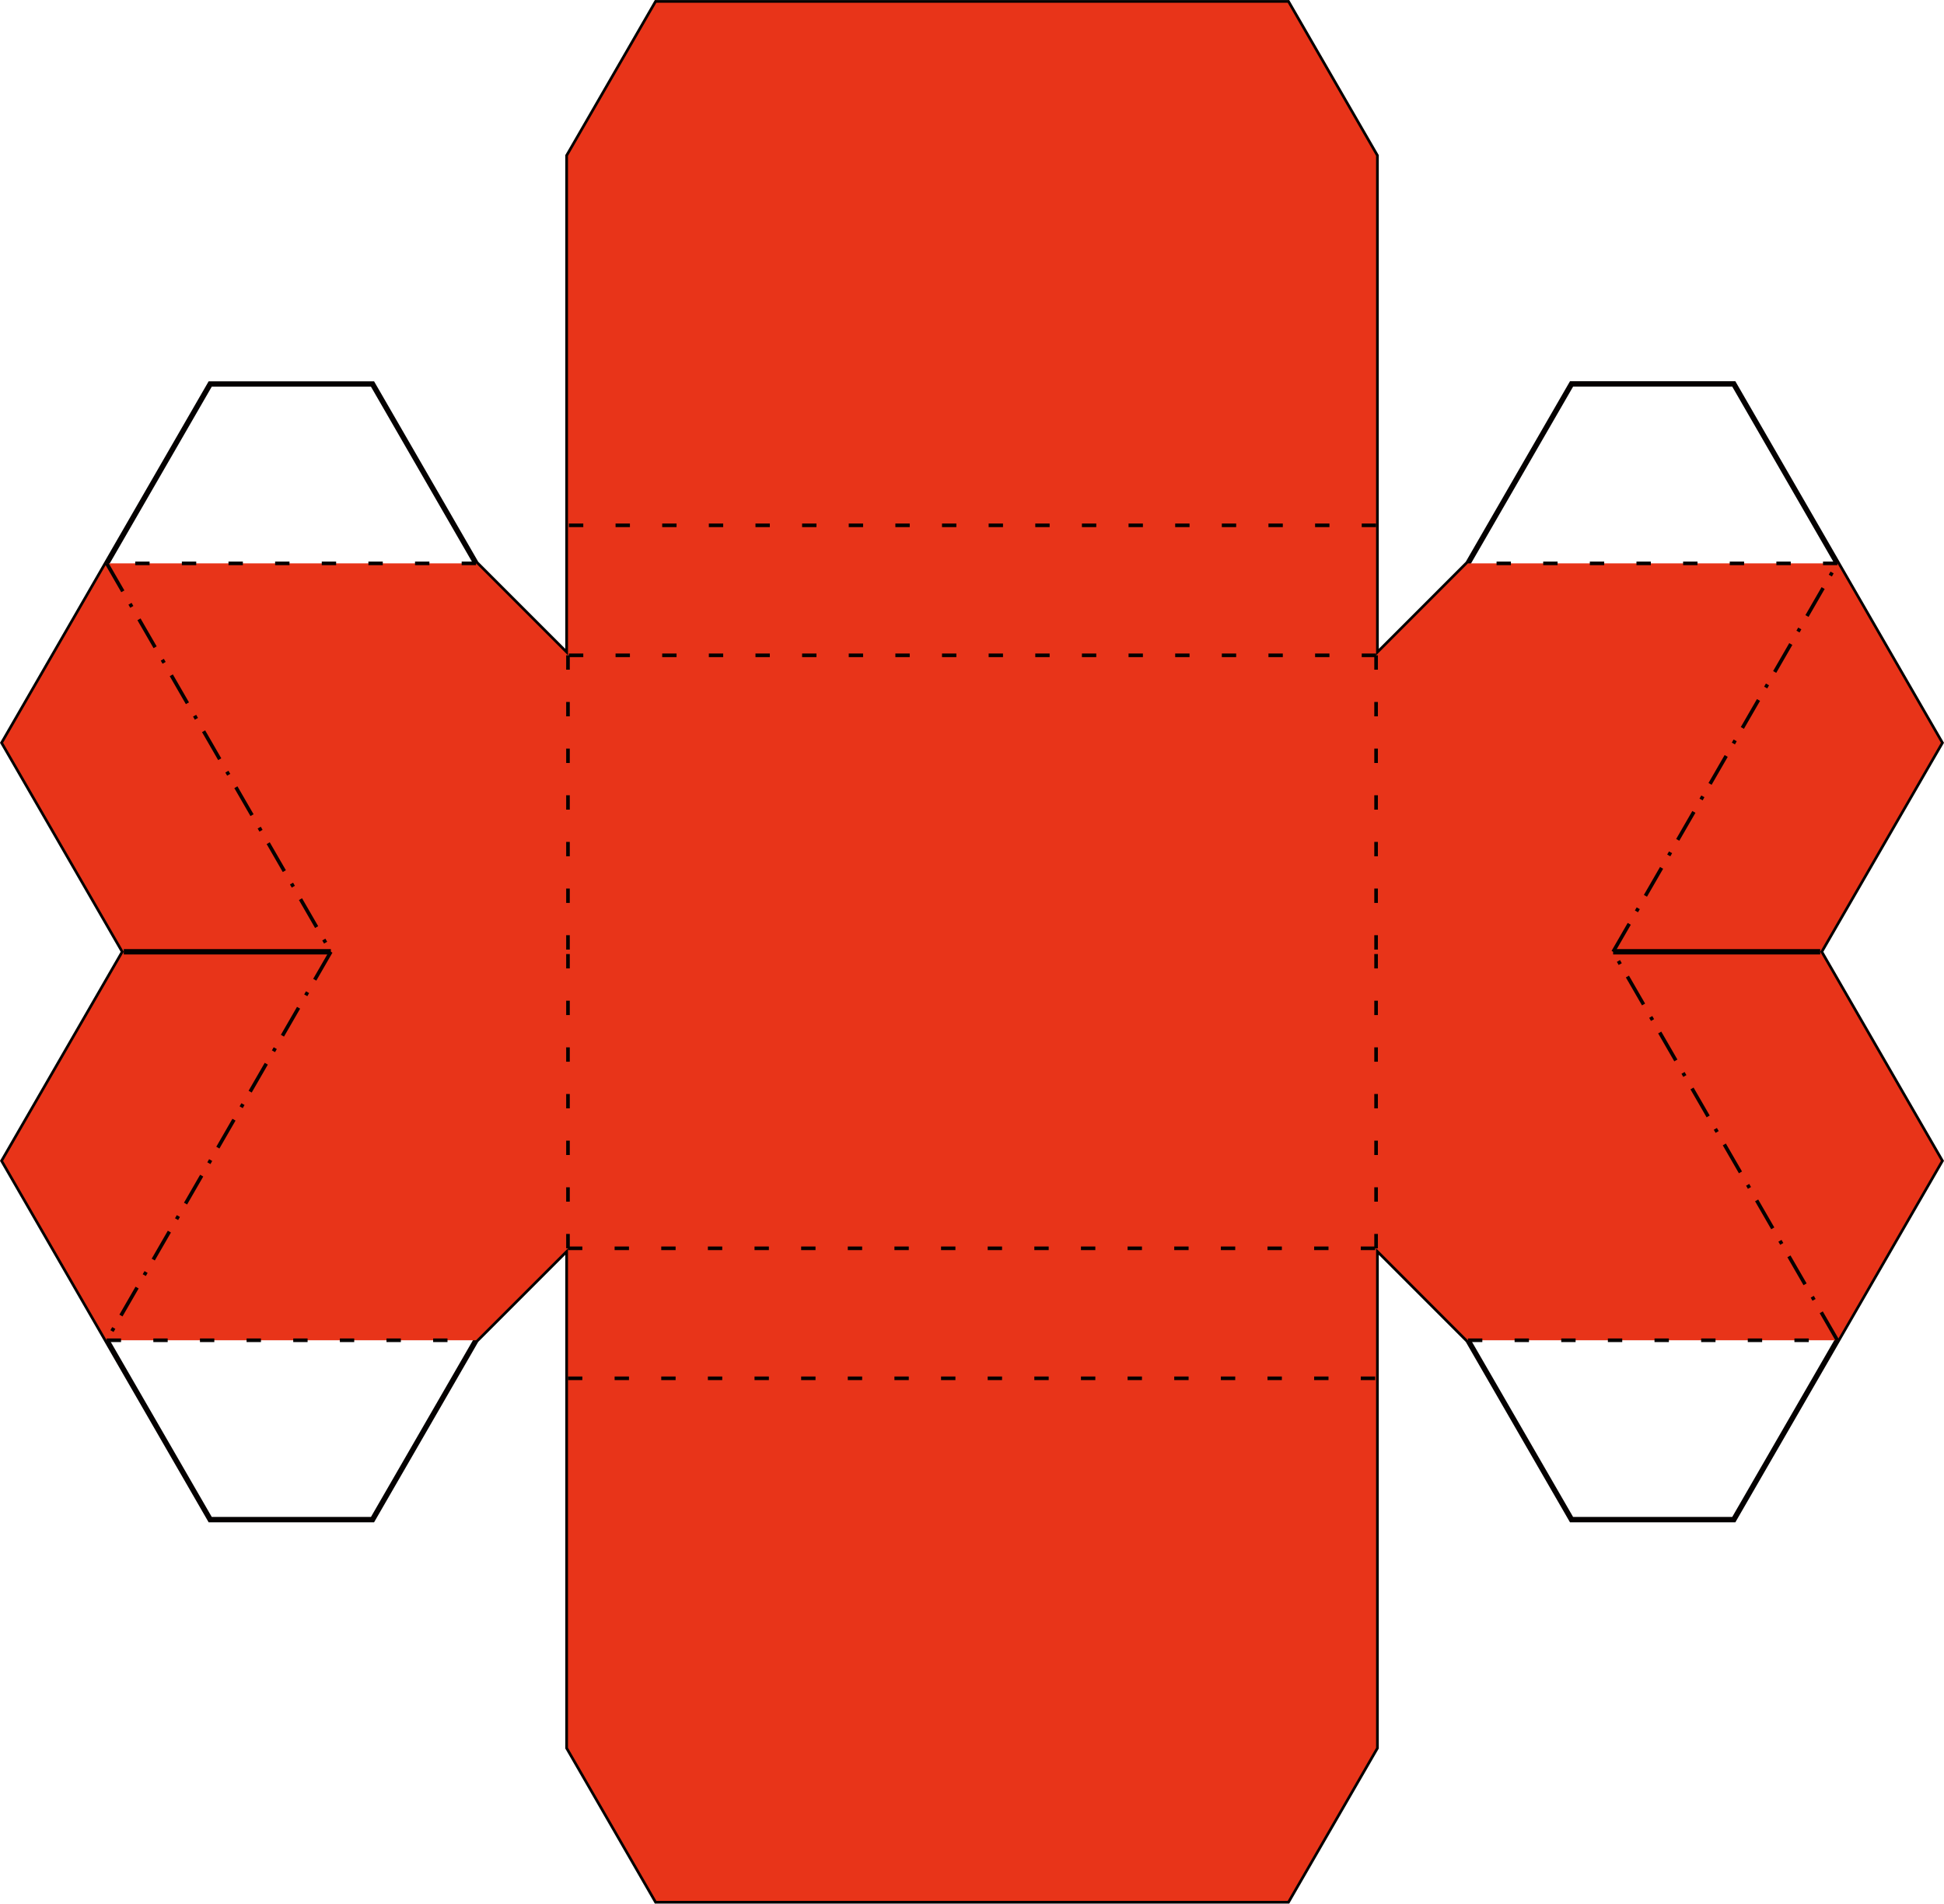 <?xml version="1.0" encoding="UTF-8"?>
<svg id="_レイヤー_2" data-name="レイヤー 2" xmlns="http://www.w3.org/2000/svg" viewBox="0 0 307.22 300.77">
  <defs>
    <style>
      .cls-1 {
        fill: #e83419;
        stroke-width: 0px;
      }

      .cls-2 {
        stroke-width: .85px;
      }

      .cls-2, .cls-3, .cls-4 {
        fill: none;
        stroke: #040000;
        stroke-miterlimit: 10;
      }

      .cls-3 {
        stroke-dasharray: 0 0 2.27 5.1;
      }

      .cls-3, .cls-4 {
        stroke-width: .57px;
      }

      .cls-4 {
        stroke-dasharray: 0 0 0 0 5.1 2.27 .57 2.27;
      }
    </style>
  </defs>
  <g id="_切り取り線" data-name="切り取り線">
    <polygon class="cls-2" points="75.23 211.76 58.87 240.1 33.22 240.1 16.86 211.76 .49 183.41 19.56 150.38 52.29 150.38 19.56 150.38 .49 117.36 16.86 89.01 33.22 60.67 58.87 60.67 75.23 89.01 89.76 103.54 89.76 83 89.76 24.62 103.73 .43 203.5 .43 217.47 24.62 217.47 83 217.47 103.54 231.99 89.01 248.36 60.66 274 60.66 290.37 89.01 306.73 117.36 287.66 150.38 254.93 150.38 287.66 150.38 306.73 183.41 290.37 211.76 274 240.1 248.36 240.1 231.99 211.76 217.47 197.23 217.47 217.77 217.47 276.15 203.5 300.34 103.73 300.34 89.76 276.15 89.76 217.77 89.76 197.23 75.23 211.76"/>
  </g>
  <g id="_グラフィック_カラー" data-name="グラフィック・カラー">
    <polygon class="cls-1" points="75.23 211.76 16.86 211.76 .49 183.41 19.56 150.38 52.29 150.38 19.56 150.38 .49 117.36 16.86 89.01 75.23 89.01 89.76 103.54 89.76 83 89.76 24.62 103.73 .43 203.5 .43 217.47 24.62 217.47 83 217.47 103.54 231.99 89.01 290.37 89.01 306.73 117.36 287.66 150.38 254.93 150.38 287.66 150.38 306.73 183.41 290.37 211.76 231.99 211.76 217.47 197.23 217.47 217.77 217.47 276.15 203.5 300.34 103.73 300.34 89.76 276.15 89.76 217.77 89.76 197.23 75.23 211.76"/>
  </g>
  <g id="_折り線" data-name="折り線">
    <g>
      <line class="cls-3" x1="217.47" y1="83" x2="89.76" y2="83"/>
      <line class="cls-3" x1="217.47" y1="197.23" x2="217.47" y2="150.38"/>
      <line class="cls-3" x1="89.76" y1="197.23" x2="217.47" y2="197.23"/>
      <line class="cls-3" x1="217.47" y1="103.54" x2="89.76" y2="103.54"/>
      <line class="cls-3" x1="89.76" y1="103.54" x2="89.76" y2="150.38"/>
      <line class="cls-3" x1="89.76" y1="217.77" x2="217.47" y2="217.77"/>
      <line class="cls-3" x1="231.99" y1="211.76" x2="290.37" y2="211.76"/>
      <line class="cls-3" x1="290.37" y1="89.01" x2="231.99" y2="89.01"/>
      <line class="cls-3" x1="217.47" y1="103.54" x2="217.47" y2="150.38"/>
      <line class="cls-3" x1="75.23" y1="89.01" x2="16.86" y2="89.01"/>
      <line class="cls-3" x1="89.76" y1="197.23" x2="89.76" y2="150.38"/>
      <line class="cls-3" x1="16.86" y1="211.76" x2="75.23" y2="211.76"/>
      <line class="cls-4" x1="290.37" y1="211.76" x2="254.93" y2="150.38"/>
      <line class="cls-4" x1="254.93" y1="150.38" x2="290.37" y2="89.01"/>
      <line class="cls-4" x1="16.86" y1="89.01" x2="52.29" y2="150.38"/>
      <line class="cls-4" x1="52.29" y1="150.38" x2="16.86" y2="211.76"/>
    </g>
    <line class="cls-2" x1="19.56" y1="150.38" x2="52.29" y2="150.38"/>
    <line class="cls-2" x1="254.93" y1="150.38" x2="287.66" y2="150.38"/>
  </g>
</svg>